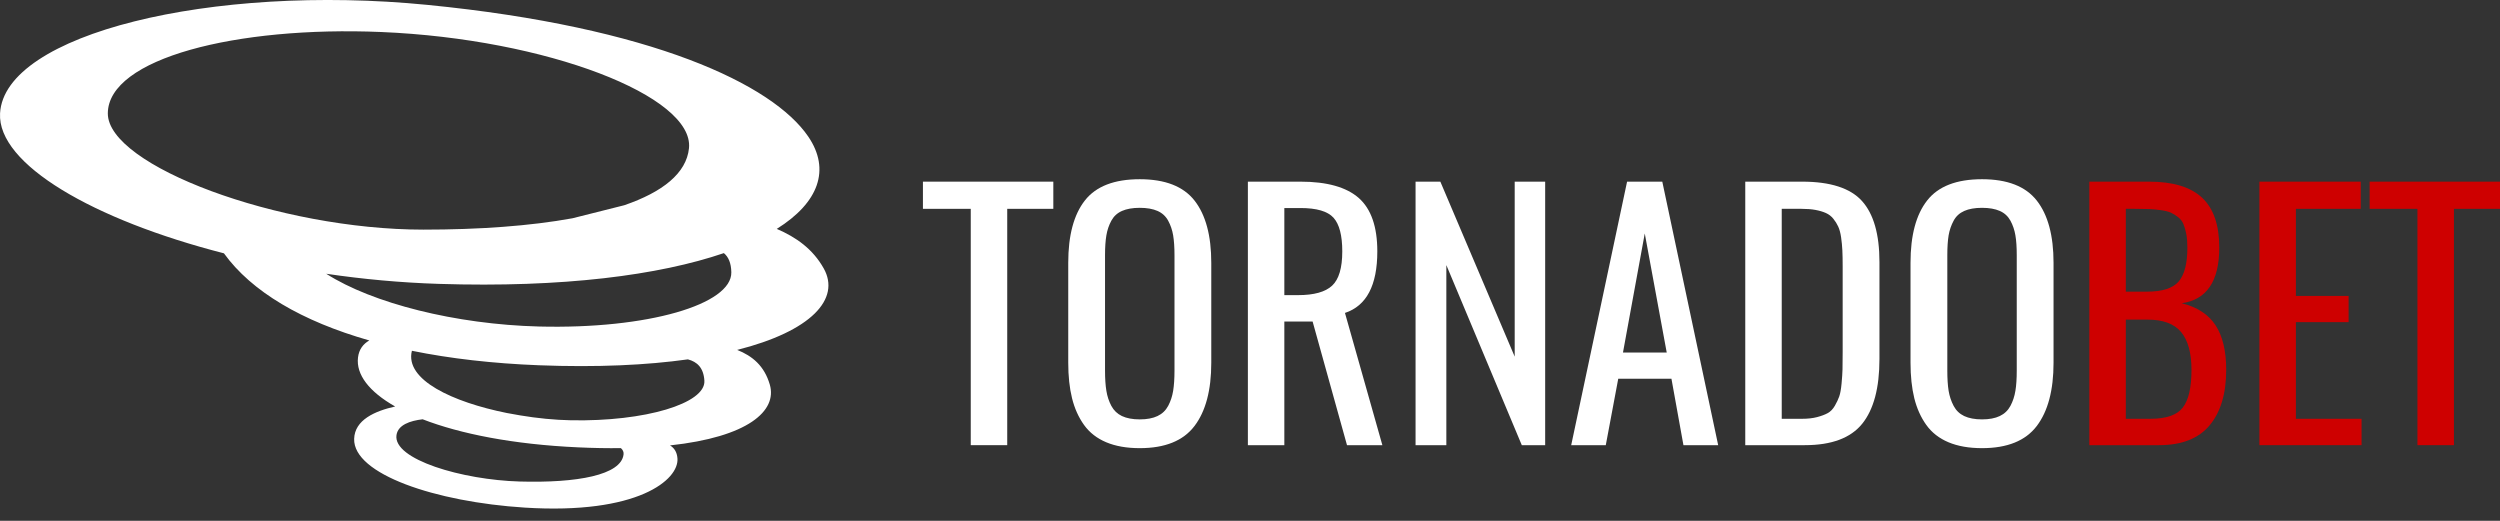 <svg width="192" height="40" viewBox="0 0 192 40" fill="none" xmlns="http://www.w3.org/2000/svg">
<rect x="0" y="0" width="192" height="40" fill="#333333" stroke="none"/>
<g clip-path="url(#clip0_81_1023)">
<path fill-rule="evenodd" clip-rule="evenodd" d="M17.198 19.455C7.154 16.88 -0.204 12.608 0.004 8.707C0.329 2.611 16.254 -1.257 32.814 0.374C50.095 2.077 59.352 6.484 62.077 10.493C63.791 13.015 62.902 15.547 59.656 17.579C61.155 18.223 62.425 19.124 63.261 20.612C64.576 22.956 62.307 25.436 56.616 26.873C57.774 27.335 58.7 28.087 59.122 29.54C59.707 31.554 57.446 33.563 51.459 34.207C51.783 34.408 51.988 34.711 52.028 35.195C52.166 36.844 48.979 39.535 40.298 38.984C33.444 38.549 27.123 36.413 27.199 33.706C27.24 32.248 28.791 31.569 30.348 31.218C28.346 30.085 27.337 28.766 27.494 27.457C27.57 26.827 27.896 26.413 28.363 26.147C23.192 24.672 19.322 22.399 17.198 19.455ZM32.459 32.201C31.487 32.314 30.57 32.632 30.451 33.409C30.161 35.286 35.497 36.854 39.909 36.98C44.322 37.106 47.71 36.489 47.89 34.897C47.911 34.713 47.838 34.554 47.687 34.416C46.666 34.43 45.572 34.411 44.402 34.357C39.414 34.13 35.351 33.32 32.459 32.201ZM31.634 26.94C31.068 29.18 34.787 30.883 38.907 31.715L39.945 31.901C41.273 32.125 42.613 32.253 43.833 32.277C49.558 32.391 54.201 30.979 54.097 29.242C54.038 28.236 53.533 27.784 52.83 27.599C49.687 28.04 45.868 28.226 41.387 28.052C37.852 27.915 34.581 27.54 31.634 26.94ZM55.593 19.439C50.632 21.132 43.244 22.107 33.701 21.802C30.776 21.709 27.867 21.44 25.053 21.024C28.595 23.294 35.008 24.913 41.387 25.076C49.766 25.29 56.216 23.373 56.166 20.91C56.152 20.197 55.943 19.729 55.593 19.439ZM47.944 15.762C50.886 14.751 52.718 13.307 52.914 11.386C53.321 7.395 42.011 2.989 29.267 2.458C18.162 1.994 8.299 4.481 8.281 8.707C8.263 12.719 21.404 17.636 32.519 17.636C36.784 17.636 40.713 17.357 43.963 16.764L47.944 15.762Z" fill="white"/>
<path d="M74.554 34.189V16.038H70.881V13.951H80.895V16.038H77.355V34.189H74.554Z" fill="white"/>
<path d="M87.534 34.418C86.531 34.418 85.673 34.267 84.958 33.966C84.242 33.665 83.674 33.222 83.254 32.636C82.834 32.05 82.526 31.366 82.333 30.585C82.139 29.804 82.041 28.892 82.041 27.851V20.185C82.041 18.077 82.468 16.48 83.321 15.394C84.173 14.307 85.578 13.764 87.534 13.764C89.482 13.764 90.884 14.312 91.741 15.406C92.597 16.501 93.026 18.093 93.026 20.185V27.863C93.026 29.971 92.596 31.59 91.734 32.721C90.874 33.852 89.474 34.418 87.534 34.418ZM86.164 31.952C86.527 32.123 86.984 32.209 87.534 32.209C88.083 32.209 88.538 32.123 88.898 31.952C89.257 31.781 89.53 31.521 89.716 31.171C89.902 30.821 90.029 30.437 90.098 30.017C90.166 29.598 90.201 29.079 90.201 28.461V19.599C90.201 18.989 90.166 18.48 90.098 18.073C90.029 17.666 89.902 17.292 89.716 16.95C89.53 16.608 89.257 16.358 88.898 16.2C88.538 16.041 88.083 15.961 87.534 15.961C86.984 15.961 86.529 16.041 86.17 16.2C85.81 16.358 85.537 16.608 85.351 16.95C85.165 17.292 85.038 17.666 84.97 18.073C84.901 18.48 84.866 18.989 84.866 19.599V28.461C84.866 29.079 84.901 29.598 84.97 30.017C85.038 30.437 85.165 30.821 85.351 31.171C85.537 31.521 85.808 31.781 86.164 31.952Z" fill="white"/>
<path d="M98.637 22.666H99.692C100.913 22.666 101.783 22.424 102.305 21.94C102.826 21.456 103.087 20.579 103.087 19.309C103.087 18.08 102.862 17.218 102.414 16.721C101.965 16.225 101.118 15.977 99.874 15.977H98.637V22.666ZM95.837 34.189V13.951H99.874C101.911 13.951 103.404 14.37 104.354 15.208C105.303 16.046 105.778 17.413 105.778 19.309C105.778 21.913 104.95 23.488 103.293 24.033L106.166 34.189H103.45L100.808 24.692H98.637V34.189H95.837Z" fill="white"/>
<path d="M108.715 34.189V13.951H110.619L116.329 27.39V13.951H118.669V34.189H116.874L111.079 20.359V34.189H108.715Z" fill="white"/>
<path d="M124.645 27.073H128.004L126.318 17.93L124.645 27.073ZM120.668 34.189L124.96 13.951H127.664L131.956 34.189H129.288L128.367 29.087H124.281L123.324 34.189H120.668Z" fill="white"/>
<path d="M134.036 34.189V13.951H138.401C140.575 13.951 142.109 14.447 143.003 15.44C143.896 16.433 144.342 17.995 144.342 20.127V27.573C144.342 29.795 143.899 31.453 143.015 32.547C142.129 33.642 140.66 34.189 138.607 34.189H134.036ZM136.837 32.163H138.413C138.841 32.163 139.219 32.12 139.547 32.035C139.874 31.949 140.147 31.848 140.365 31.73C140.583 31.611 140.767 31.422 140.917 31.162C141.066 30.902 141.179 30.662 141.256 30.442C141.333 30.222 141.391 29.897 141.432 29.465C141.472 29.034 141.497 28.666 141.505 28.36C141.513 28.055 141.517 27.614 141.517 27.036V20.457C141.517 19.968 141.509 19.557 141.493 19.224C141.476 18.89 141.444 18.557 141.396 18.223C141.347 17.889 141.274 17.617 141.177 17.405C141.08 17.194 140.955 16.992 140.801 16.801C140.648 16.61 140.458 16.463 140.231 16.361C140.005 16.26 139.738 16.18 139.431 16.123C139.124 16.066 138.765 16.038 138.352 16.038H136.837V32.163Z" fill="white"/>
<path d="M152.22 34.418C151.218 34.418 150.358 34.267 149.643 33.966C148.927 33.665 148.36 33.222 147.94 32.636C147.52 32.05 147.213 31.366 147.018 30.585C146.826 29.804 146.728 28.892 146.728 27.851V20.185C146.728 18.077 147.154 16.48 148.008 15.394C148.859 14.307 150.263 13.764 152.22 13.764C154.168 13.764 155.569 14.312 156.426 15.406C157.283 16.501 157.712 18.093 157.712 20.185V27.863C157.712 29.971 157.281 31.59 156.421 32.721C155.56 33.852 154.159 34.418 152.22 34.418ZM150.849 31.952C151.215 32.123 151.67 32.209 152.22 32.209C152.77 32.209 153.225 32.123 153.583 31.952C153.943 31.781 154.215 31.521 154.402 31.171C154.588 30.821 154.715 30.437 154.783 30.017C154.854 29.598 154.886 29.079 154.886 28.461V19.599C154.886 18.989 154.854 18.48 154.783 18.073C154.715 17.666 154.588 17.292 154.402 16.95C154.215 16.608 153.943 16.358 153.583 16.2C153.225 16.041 152.77 15.961 152.22 15.961C151.67 15.961 151.215 16.041 150.857 16.2C150.497 16.358 150.222 16.608 150.039 16.95C149.853 17.292 149.725 17.666 149.654 18.073C149.587 18.48 149.554 18.989 149.554 19.599V28.461C149.554 29.079 149.587 29.598 149.654 30.017C149.725 30.437 149.853 30.821 150.039 31.171C150.222 31.521 150.494 31.781 150.849 31.952Z" fill="white"/>
<path d="M163.263 22.398H164.91C166.065 22.398 166.869 22.139 167.319 21.622C167.765 21.106 167.99 20.237 167.99 19.016C167.99 18.617 167.963 18.27 167.907 17.973C167.848 17.676 167.777 17.422 167.688 17.21C167.6 16.998 167.464 16.821 167.28 16.679C167.1 16.536 166.917 16.422 166.73 16.337C166.544 16.252 166.29 16.186 165.971 16.142C165.652 16.097 165.344 16.069 165.051 16.056C164.756 16.044 164.378 16.038 163.917 16.038H163.263V22.398ZM163.263 32.163H165.155C166.367 32.163 167.195 31.876 167.638 31.302C168.084 30.728 168.306 29.762 168.306 28.403C168.306 27.109 168.04 26.143 167.511 25.504C166.982 24.865 166.119 24.546 164.922 24.546H163.263V32.163ZM160.461 34.189V13.951H165.058C166.884 13.951 168.238 14.361 169.119 15.184C170 16.006 170.44 17.283 170.44 19.016C170.44 21.596 169.477 23.02 167.555 23.288C168.741 23.582 169.609 24.145 170.153 24.979C170.7 25.814 170.972 26.955 170.972 28.403C170.972 30.226 170.549 31.646 169.701 32.663C168.85 33.68 167.555 34.189 165.808 34.189H160.461Z" fill="#CE0000"/>
<path d="M173.522 34.189V13.951H181.304V16.038H176.324V22.727H180.373V24.741H176.324V32.163H181.367V34.189H173.522Z" fill="#CE0000"/>
<path d="M185.66 34.189V16.038H181.986V13.951H192V16.038H188.462V34.189H185.66Z" fill="#CE0000"/>
</g>
<defs>
<clipPath id="clip0_81_1023">
<rect width="192" height="40" fill="white"/>
</clipPath>
</defs>
</svg>
